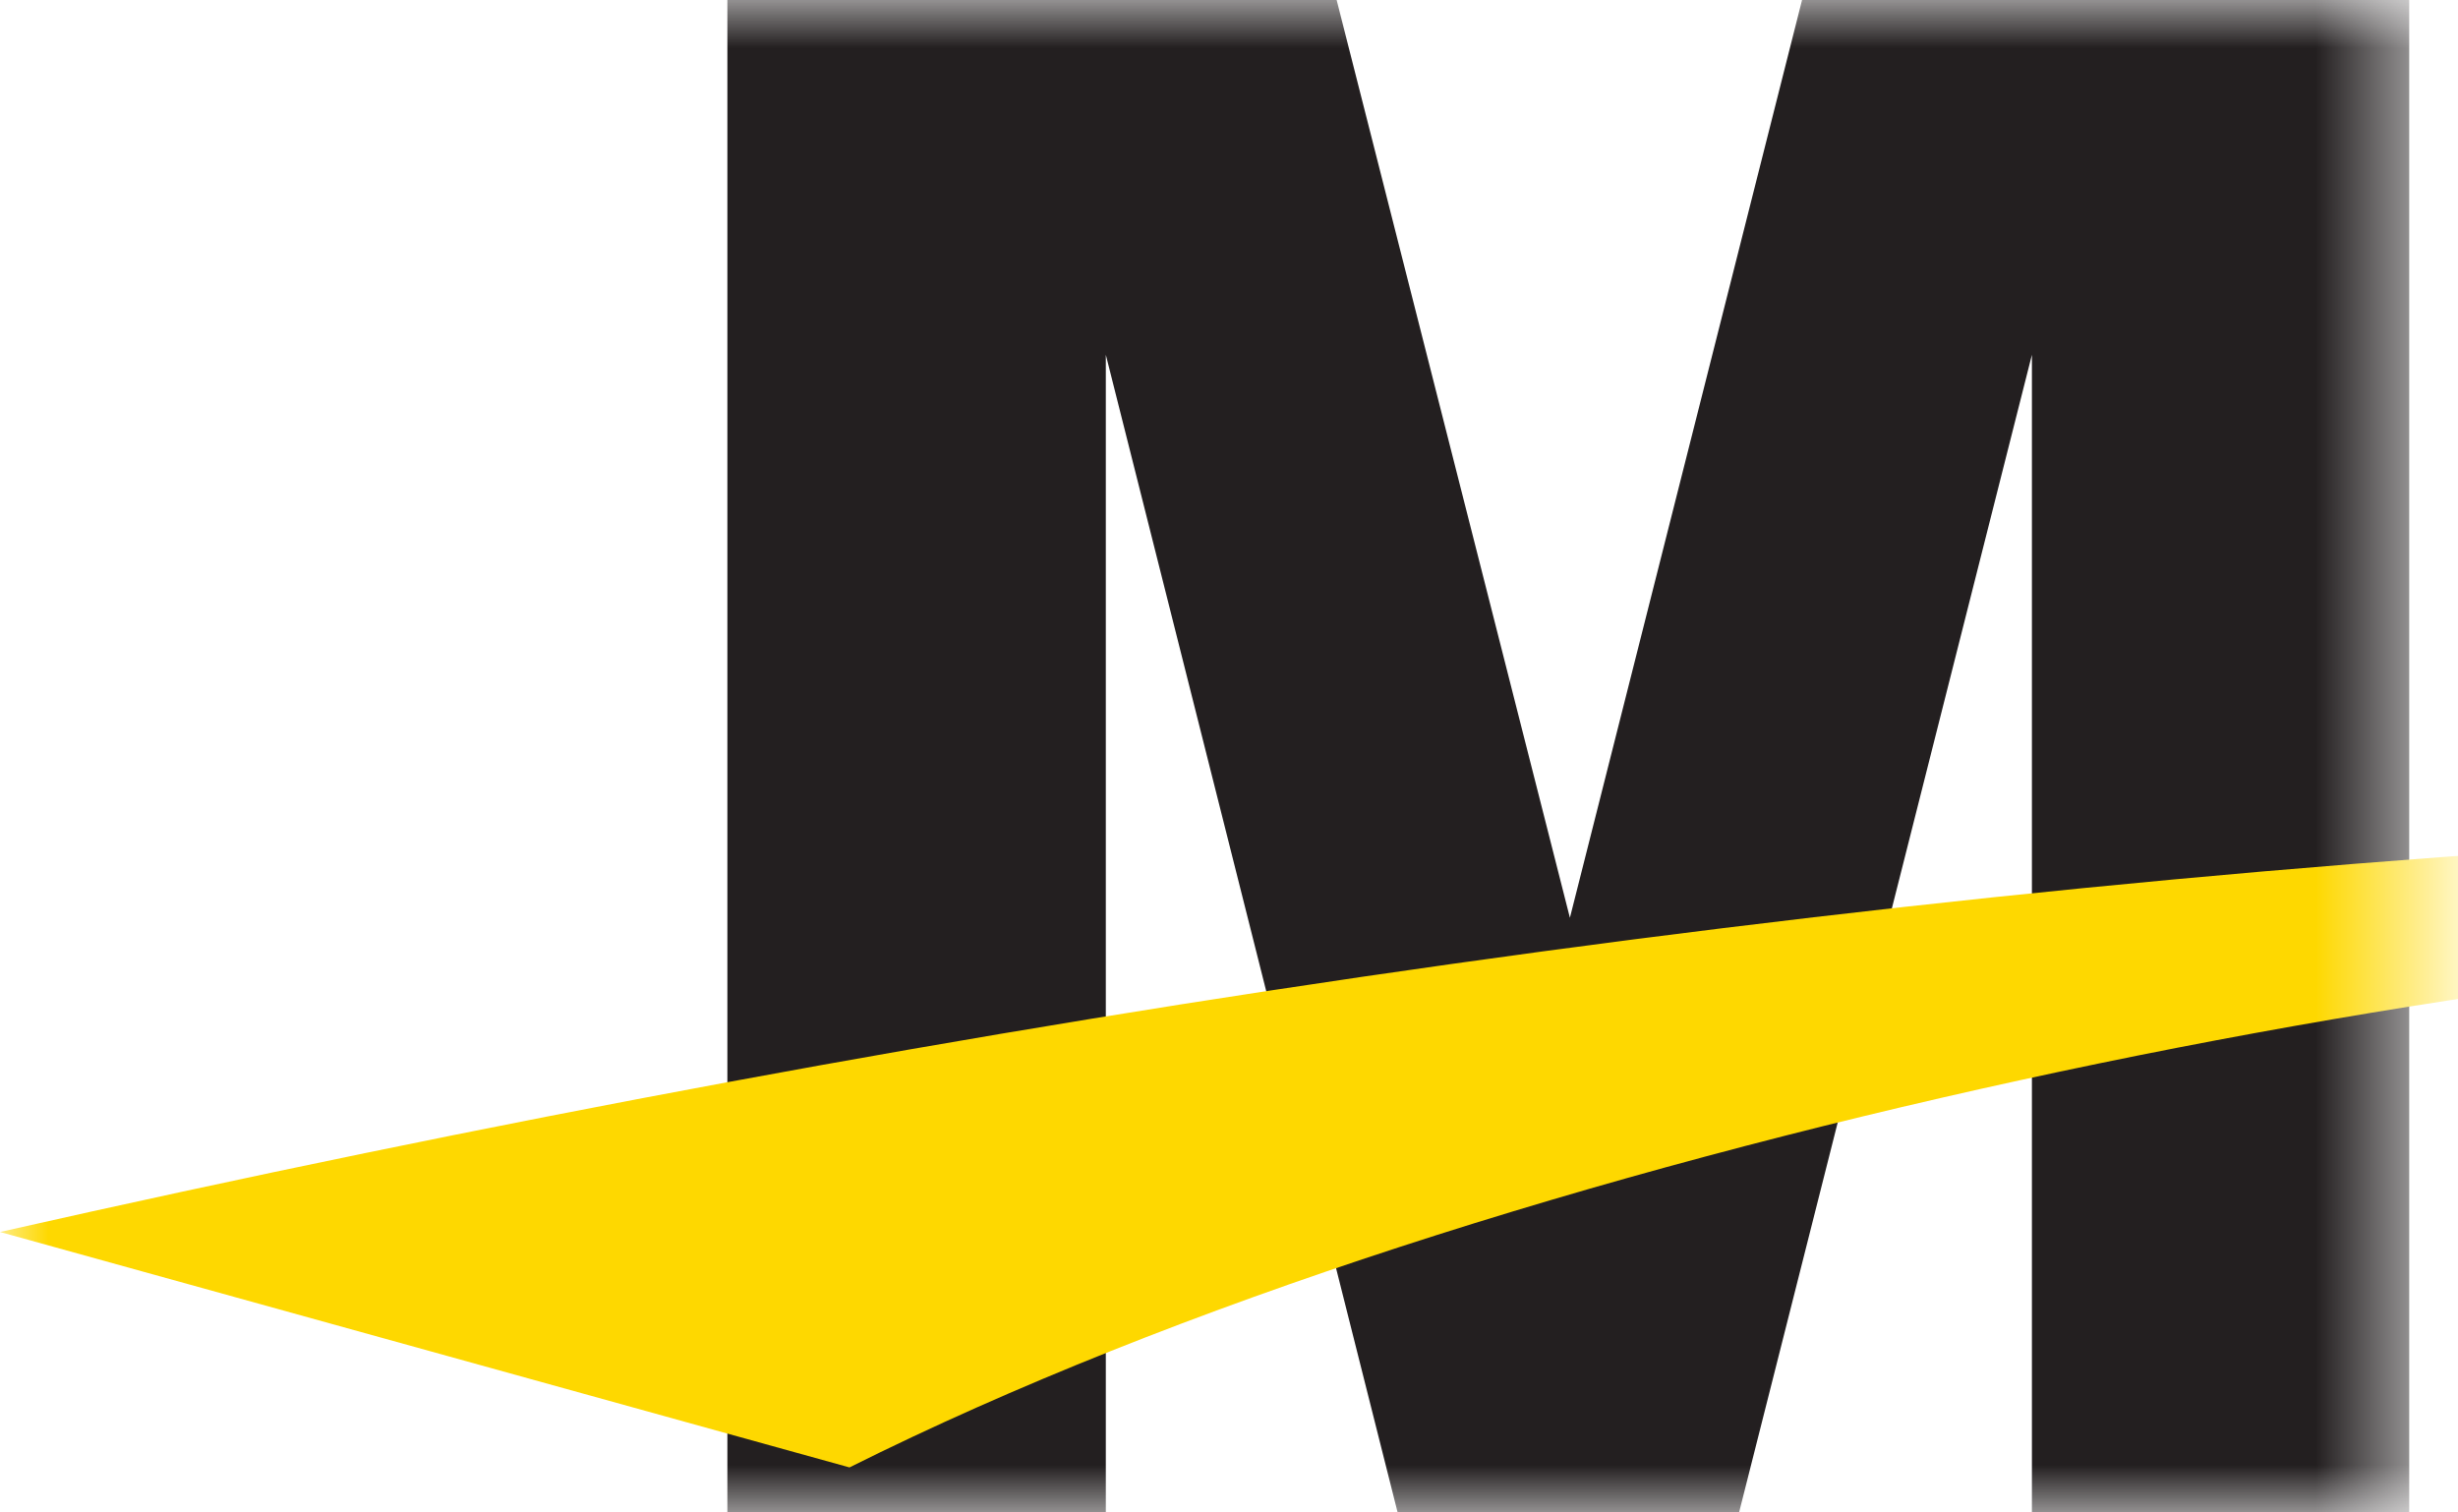<svg width="26" height="16" viewBox="0 0 26 16" fill="none" xmlns="http://www.w3.org/2000/svg">
<mask id="mask0_609_291" style="mask-type:alpha" maskUnits="userSpaceOnUse" x="0" y="0" width="26" height="16">
<rect width="25.491" height="16" fill="#D9D9D9"/>
</mask>
<g mask="url(#mask0_609_291)">
<path d="M7.694 -0.061H14.123L16.606 9.709L19.077 -0.061H25.484V15.997H21.493V3.753L18.396 15.997H14.783L11.697 3.753V15.997H7.694V-0.061Z" fill="#231F20"/>
<path fill-rule="evenodd" clip-rule="evenodd" d="M8.987 15.524L0 13.033C10.3 10.705 20.483 9.209 30.581 8.793C40.865 8.369 51.184 9.344 61.489 10.4C70.3 11.305 77.977 11.977 84.425 11.807C89.6 11.67 90.83 9.912 87.306 6.526C92.411 8.478 94.834 10.043 94.839 11.297C94.847 13.277 92.398 14.238 88.099 14.348C83.564 14.464 74.087 13.587 60.888 11.965C52.798 10.971 43.888 9.92 33.502 9.919C26.929 9.919 15.885 12.074 8.987 15.523V15.524Z" fill="#FED800"/>
</g>
</svg>

